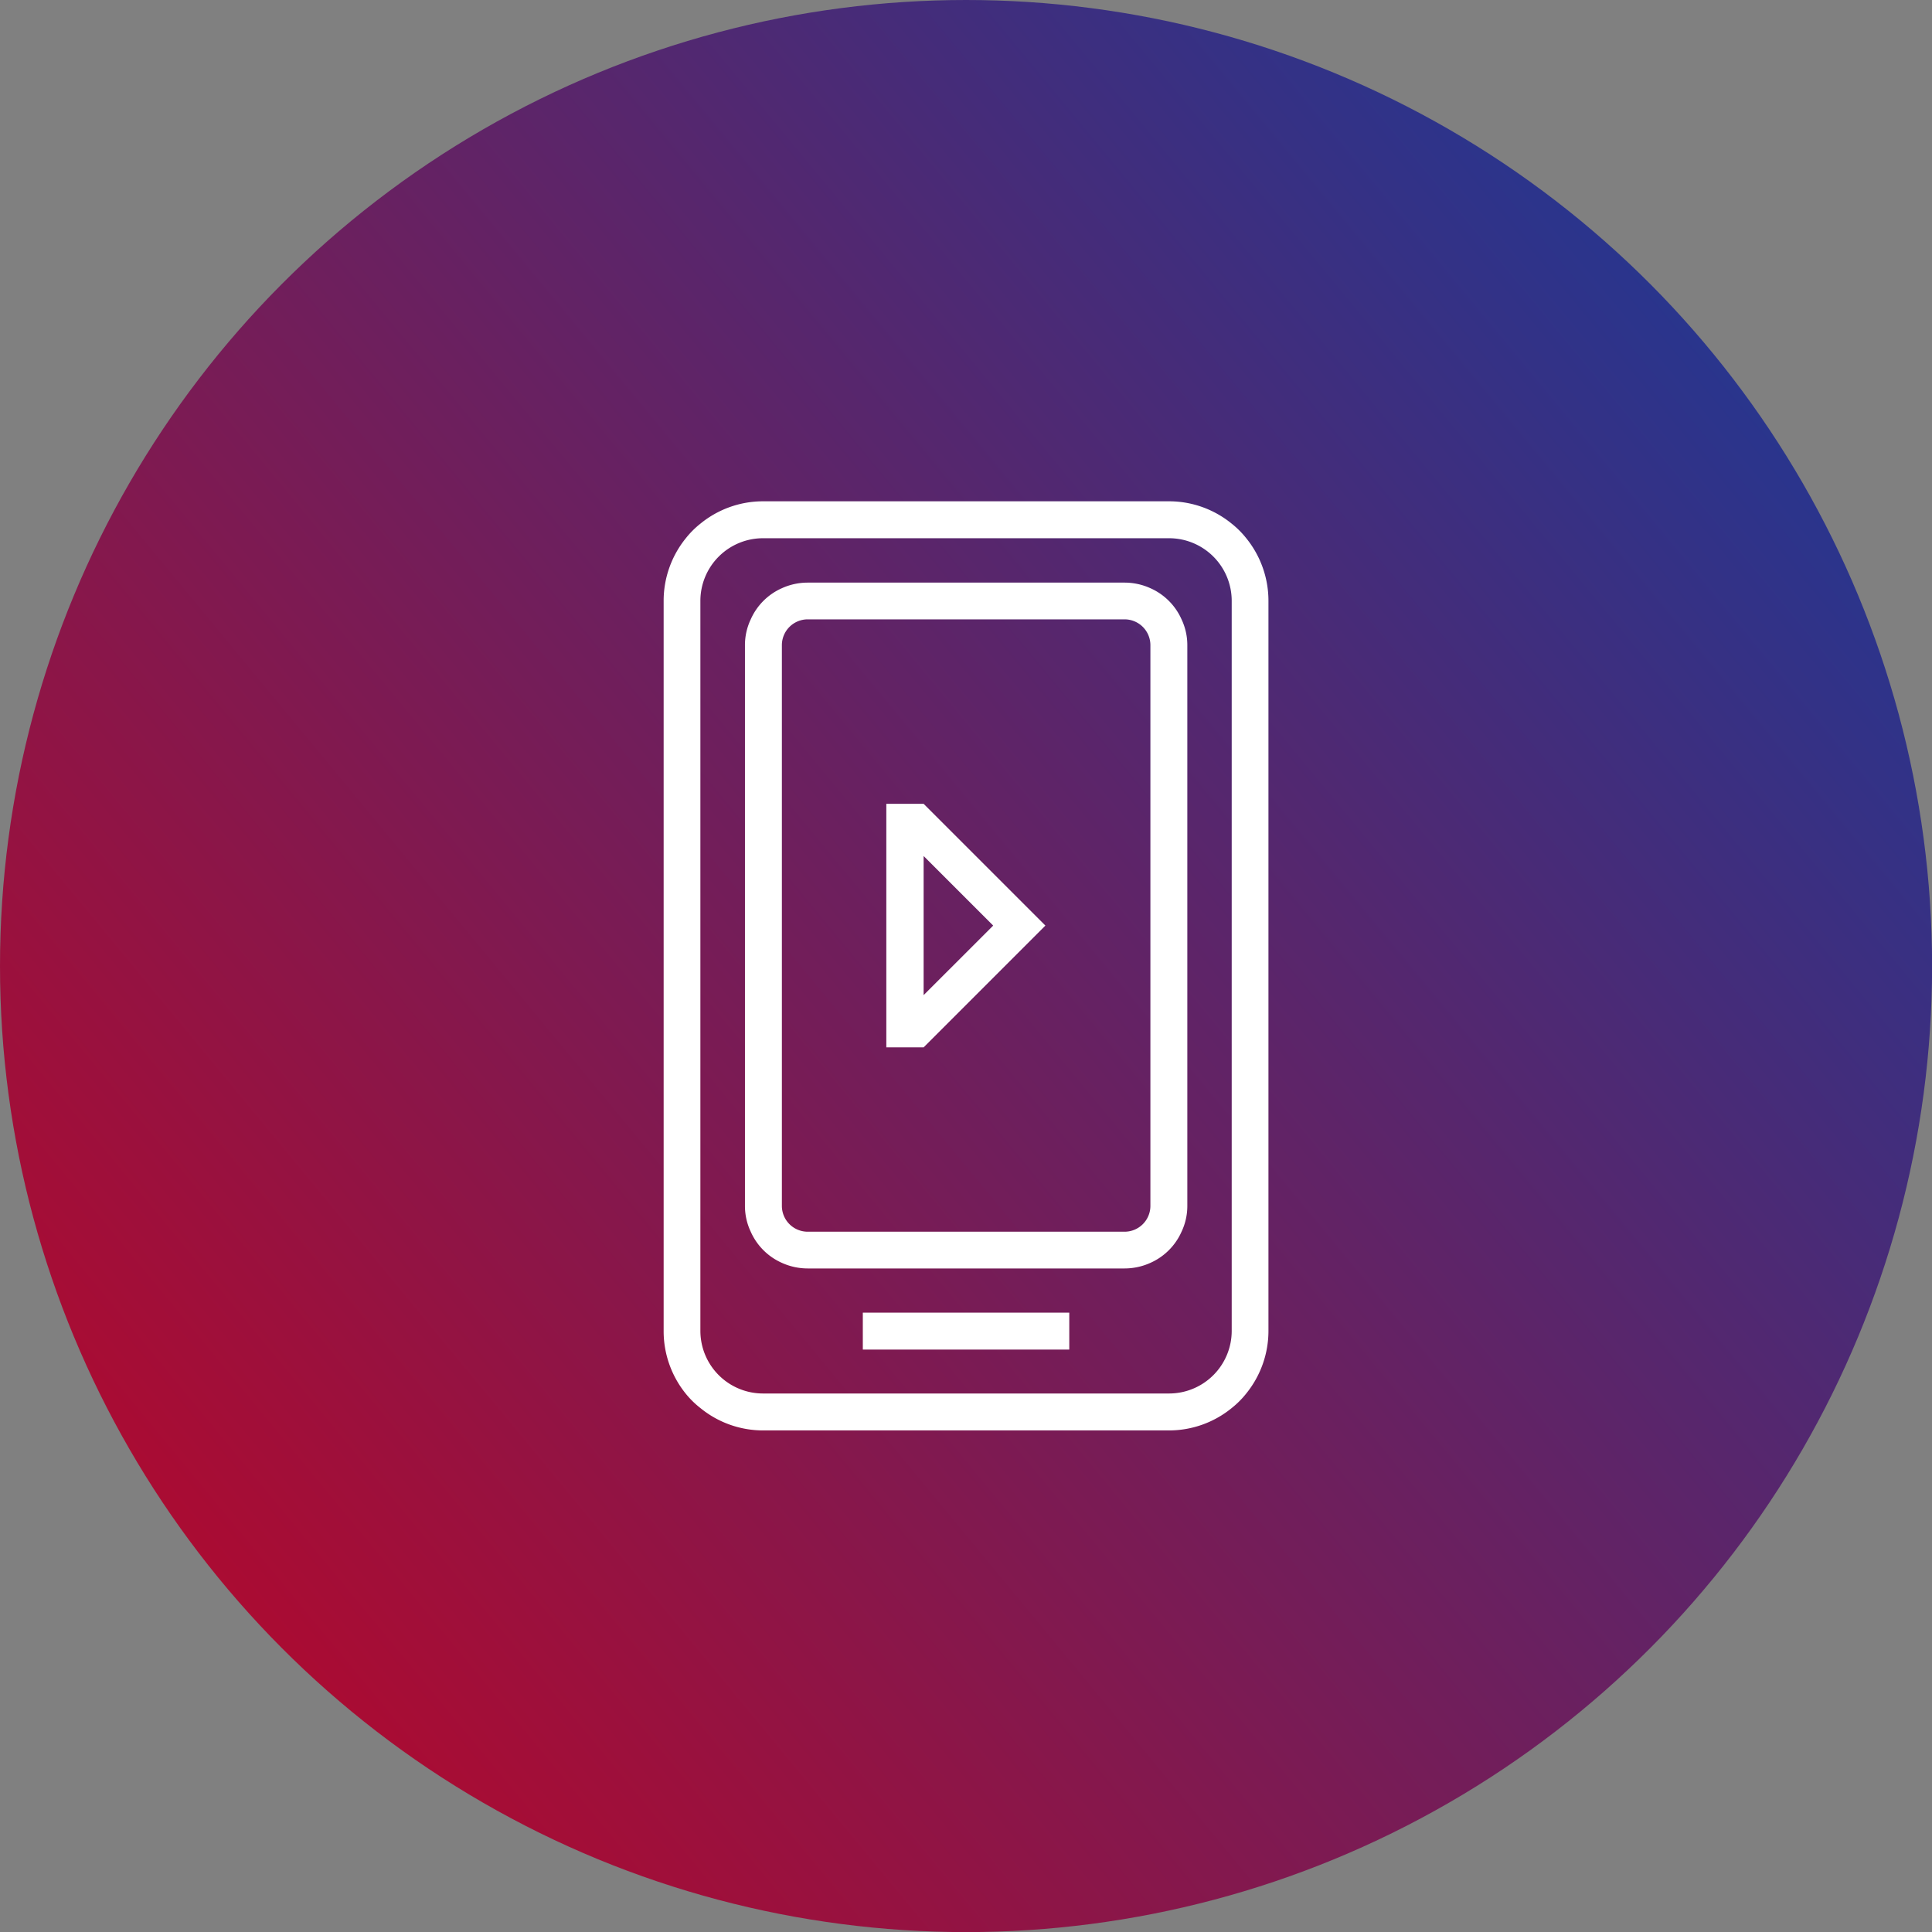 <?xml version="1.0" encoding="UTF-8"?> <svg xmlns="http://www.w3.org/2000/svg" xmlns:xlink="http://www.w3.org/1999/xlink" viewBox="0 0 207.19 207.19"><rect x="0" y="0" width="207.19" height="207.19" fill="#808080" stroke="none"/><defs><style>.a{fill:url(#a);}.b{fill:#fff;}</style><linearGradient id="a" x1="-20.33" y1="206" x2="234.96" y2="-4.96" gradientUnits="userSpaceOnUse"><stop offset="0" stop-color="#cd001a"></stop><stop offset="0.33" stop-color="#8a1649"></stop><stop offset="1" stop-color="#0042aa"></stop></linearGradient></defs><circle class="a" cx="103.6" cy="103.6" r="103.6"></circle><path class="b" d="M109.31,96.46,99.05,86.2h-4v26.12h4l13.06-13.06ZM99.05,106.72V91.8l7.46,7.46Z"></path><path class="b" d="M133.65,57.72a9.59,9.59,0,0,0-1.56-1.56,10.61,10.61,0,0,0-6.72-2.4H81.83a10.61,10.61,0,0,0-6.72,2.4,9.59,9.59,0,0,0-1.56,1.56,10.66,10.66,0,0,0-2.38,6.72v78.31a10.66,10.66,0,0,0,2.38,6.72A9.59,9.59,0,0,0,75.11,151a10.61,10.61,0,0,0,6.72,2.4h43.54a10.61,10.61,0,0,0,6.72-2.4,9.59,9.59,0,0,0,1.56-1.56,10.66,10.66,0,0,0,2.38-6.72V64.44A10.66,10.66,0,0,0,133.65,57.72Zm-1.56,85a6.72,6.72,0,0,1-6.72,6.72H81.83a6.72,6.72,0,0,1-6.72-6.72V64.44a6.72,6.72,0,0,1,6.72-6.72h43.54a6.72,6.72,0,0,1,6.72,6.72Z"></path><path class="b" d="M126.71,66.42a6.56,6.56,0,0,0-3.34-3.34,6.7,6.7,0,0,0-2.76-.6h-34a6.7,6.7,0,0,0-2.76.6,6.56,6.56,0,0,0-3.34,3.34,6.44,6.44,0,0,0-.62,2.78v40.73h0v13.46h0v5.92a6.44,6.44,0,0,0,.62,2.78,6.56,6.56,0,0,0,3.34,3.34,6.7,6.7,0,0,0,2.76.6h34a6.7,6.7,0,0,0,2.76-.6,6.56,6.56,0,0,0,3.34-3.34,6.44,6.44,0,0,0,.62-2.78V69.2A6.44,6.44,0,0,0,126.71,66.42Zm-3.34,62.89a2.77,2.77,0,0,1-2.76,2.78h-34a2.77,2.77,0,0,1-2.76-2.78V69.2a2.77,2.77,0,0,1,2.76-2.78h34a2.77,2.77,0,0,1,2.76,2.78Z"></path><rect class="b" x="92.53" y="140.77" width="22.14" height="3.96"></rect></svg> 